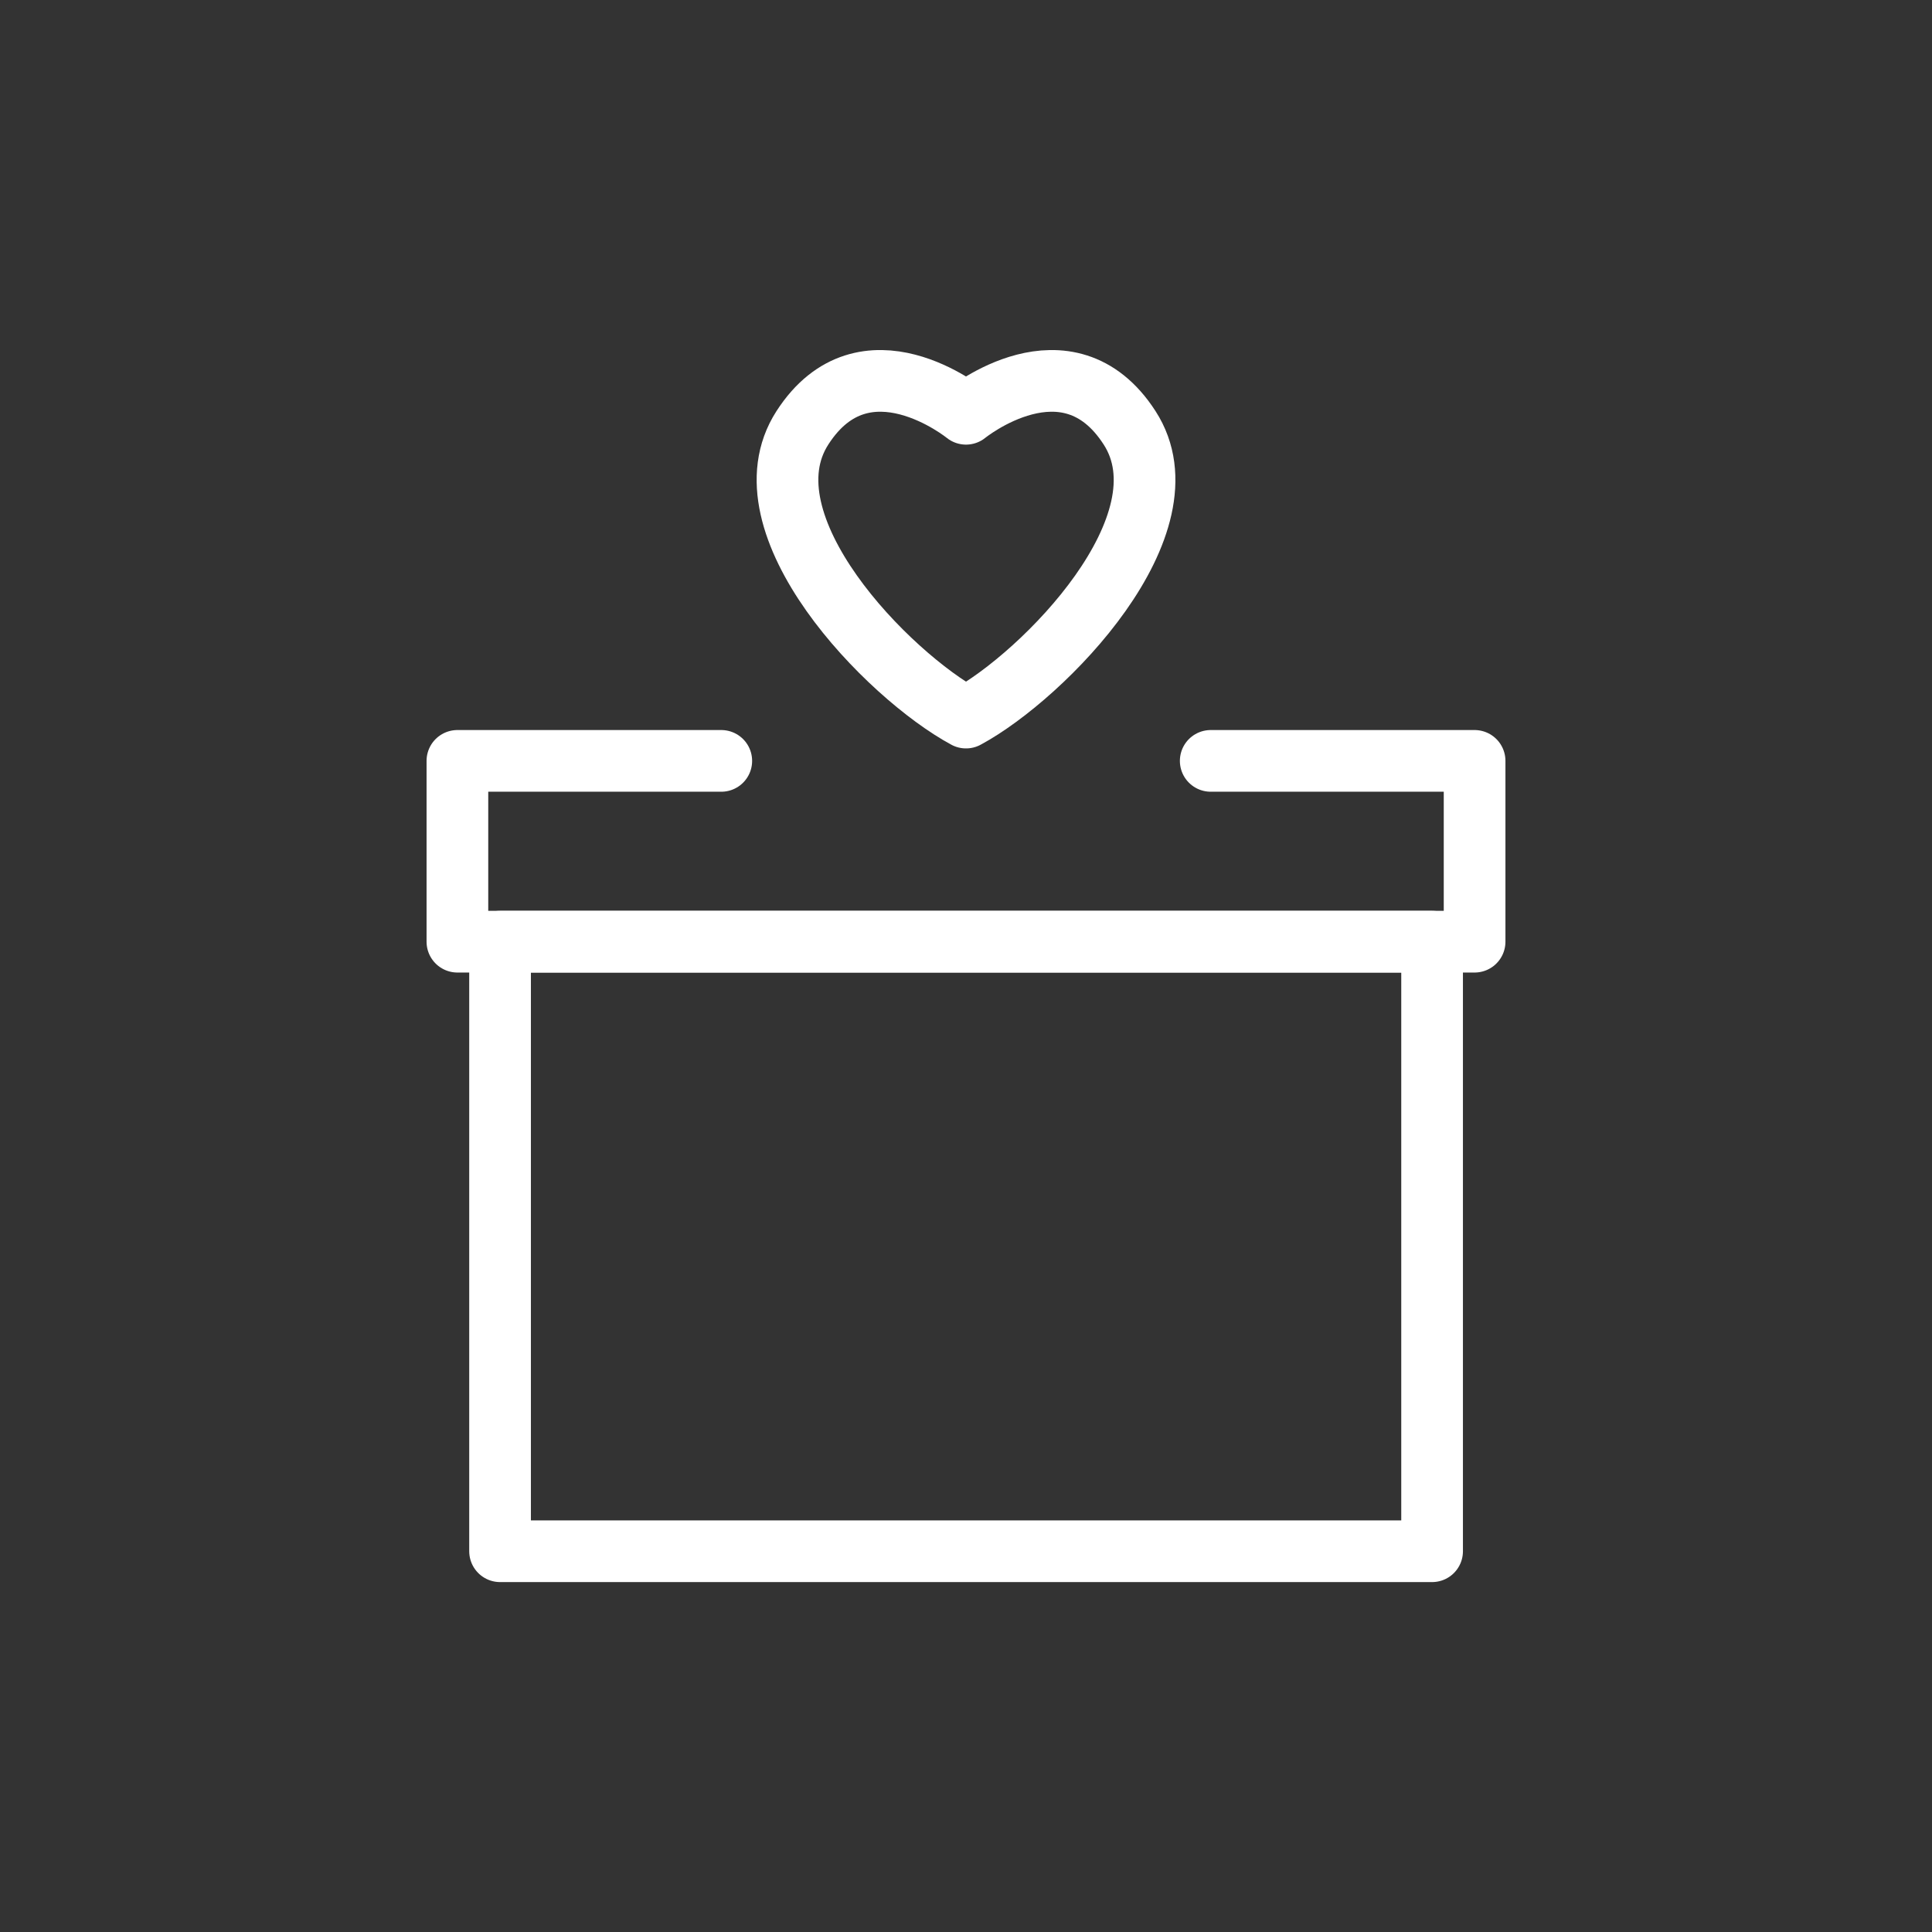<?xml version="1.0" encoding="utf-8"?>
<!-- Generator: Adobe Illustrator 28.0.0, SVG Export Plug-In . SVG Version: 6.00 Build 0)  -->
<svg version="1.1" id="Layer_1" xmlns="http://www.w3.org/2000/svg" xmlns:xlink="http://www.w3.org/1999/xlink" x="0px" y="0px"
	 viewBox="0 0 1200 1200" style="enable-background:new 0 0 1200 1200;" xml:space="preserve">
<rect x="0" y="0" width="1200" height="1200" fill="#333333" stroke="none"/>
<style type="text/css">
	.st0{fill:none;stroke:#FFFFFF;stroke-width:38.313;stroke-linecap:round;stroke-linejoin:round;stroke-miterlimit:10;}
</style>
<g>
	<path class="st0" d="M701.6,265.7C662.9,205.7,600,257,600,257s-62.9-51.3-101.6,8.7c-38.7,60,53.2,153.9,101.6,180
		C648.4,419.6,740.4,325.7,701.6,265.7z"/>
	<polyline class="st0" points="752,472.6 915.9,472.6 915.9,584.9 284.1,584.9 284.1,472.6 448,472.6 	"/>
	<rect x="310.6" y="584.9" class="st0" width="578.9" height="378.6"/>
</g>
</svg>
